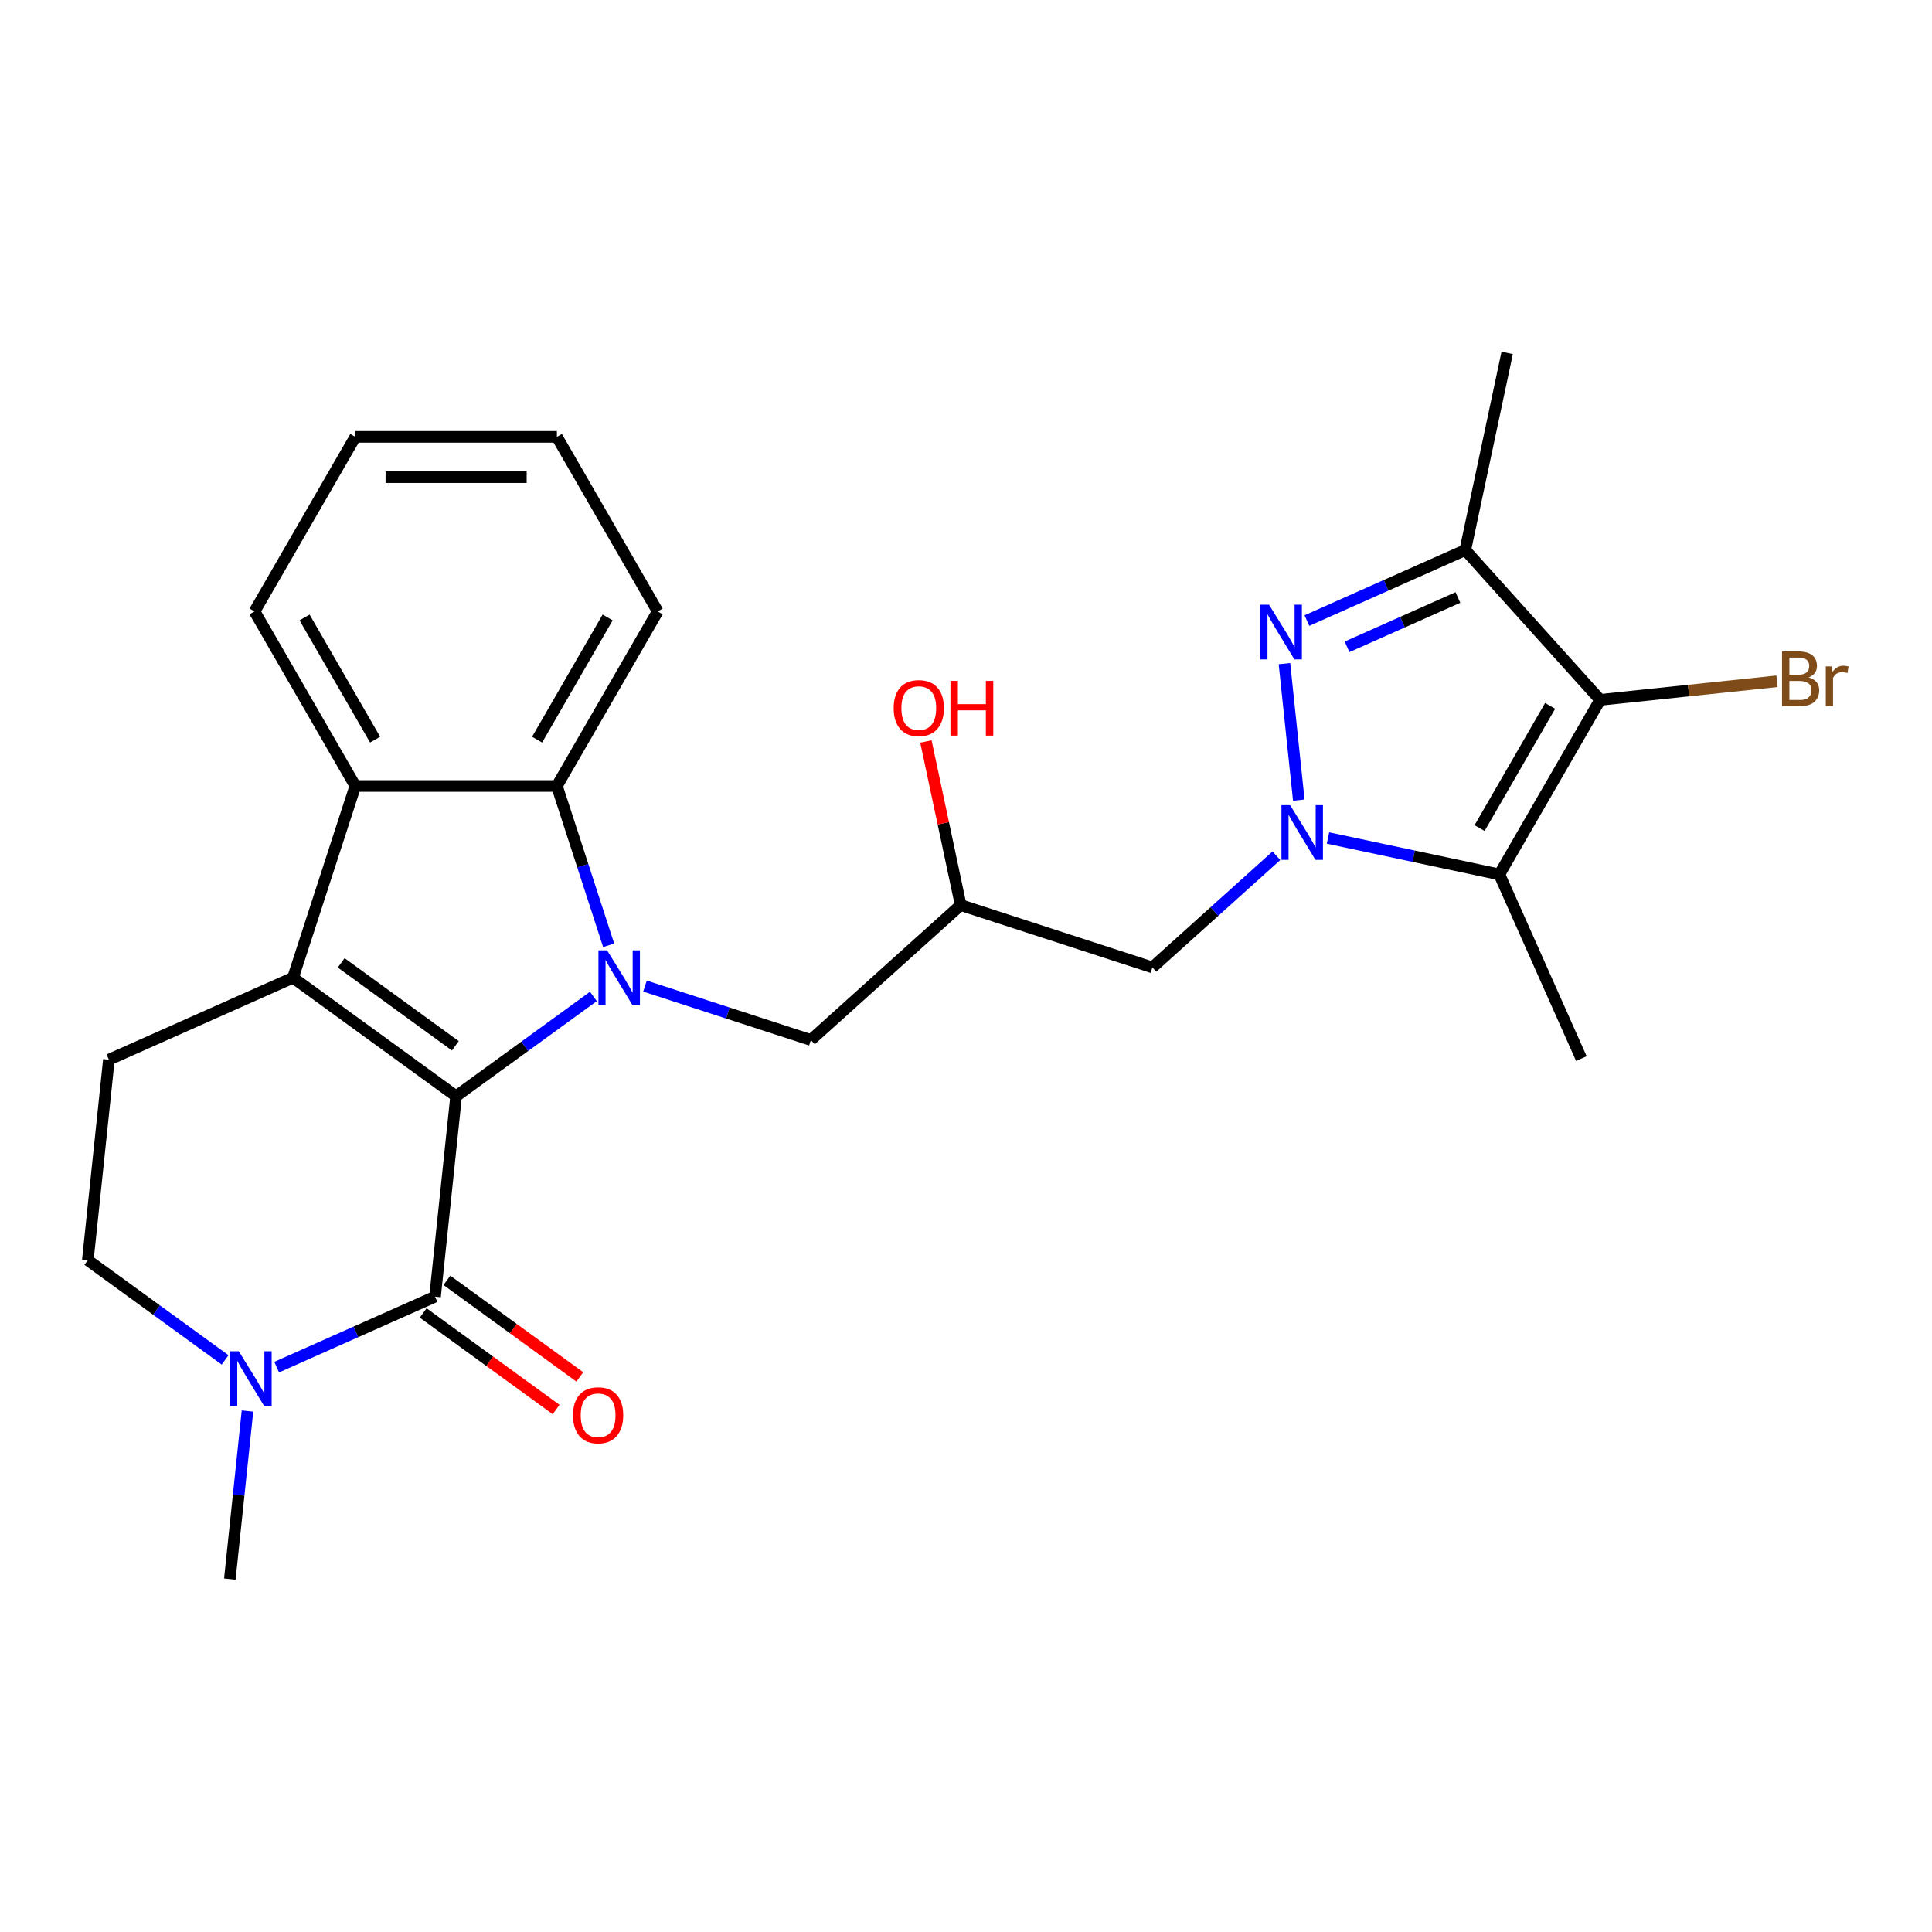 <?xml version='1.0' encoding='iso-8859-1'?>
<svg version='1.1' baseProfile='full'
              xmlns='http://www.w3.org/2000/svg'
                      xmlns:rdkit='http://www.rdkit.org/xml'
                      xmlns:xlink='http://www.w3.org/1999/xlink'
                  xml:space='preserve'
width='1000px' height='1000px' viewBox='0 0 1000 1000'>
<!-- END OF HEADER -->
<rect style='opacity:1.0;fill:#FFFFFF;stroke:none' width='1000' height='1000' x='0' y='0'> </rect>
<path class='bond-0' d='M 236.081,567.381 L 271.611,541.567' style='fill:none;fill-rule:evenodd;stroke:#000000;stroke-width:6px;stroke-linecap:butt;stroke-linejoin:miter;stroke-opacity:1' />
<path class='bond-0' d='M 271.611,541.567 L 307.141,515.753' style='fill:none;fill-rule:evenodd;stroke:#0000FF;stroke-width:6px;stroke-linecap:butt;stroke-linejoin:miter;stroke-opacity:1' />
<path class='bond-2' d='M 236.081,567.381 L 151.674,506.055' style='fill:none;fill-rule:evenodd;stroke:#000000;stroke-width:6px;stroke-linecap:butt;stroke-linejoin:miter;stroke-opacity:1' />
<path class='bond-2' d='M 235.685,541.3 L 176.6,498.372' style='fill:none;fill-rule:evenodd;stroke:#000000;stroke-width:6px;stroke-linecap:butt;stroke-linejoin:miter;stroke-opacity:1' />
<path class='bond-6' d='M 236.081,567.381 L 225.176,671.143' style='fill:none;fill-rule:evenodd;stroke:#000000;stroke-width:6px;stroke-linecap:butt;stroke-linejoin:miter;stroke-opacity:1' />
<path class='bond-8' d='M 315.041,489.287 L 301.644,448.057' style='fill:none;fill-rule:evenodd;stroke:#0000FF;stroke-width:6px;stroke-linecap:butt;stroke-linejoin:miter;stroke-opacity:1' />
<path class='bond-8' d='M 301.644,448.057 L 288.248,406.828' style='fill:none;fill-rule:evenodd;stroke:#000000;stroke-width:6px;stroke-linecap:butt;stroke-linejoin:miter;stroke-opacity:1' />
<path class='bond-13' d='M 333.837,510.392 L 376.777,524.344' style='fill:none;fill-rule:evenodd;stroke:#0000FF;stroke-width:6px;stroke-linecap:butt;stroke-linejoin:miter;stroke-opacity:1' />
<path class='bond-13' d='M 376.777,524.344 L 419.716,538.296' style='fill:none;fill-rule:evenodd;stroke:#000000;stroke-width:6px;stroke-linecap:butt;stroke-linejoin:miter;stroke-opacity:1' />
<path class='bond-1' d='M 660.665,442.93 L 628.571,471.827' style='fill:none;fill-rule:evenodd;stroke:#0000FF;stroke-width:6px;stroke-linecap:butt;stroke-linejoin:miter;stroke-opacity:1' />
<path class='bond-1' d='M 628.571,471.827 L 596.478,500.724' style='fill:none;fill-rule:evenodd;stroke:#000000;stroke-width:6px;stroke-linecap:butt;stroke-linejoin:miter;stroke-opacity:1' />
<path class='bond-3' d='M 672.251,414.143 L 664.825,343.496' style='fill:none;fill-rule:evenodd;stroke:#0000FF;stroke-width:6px;stroke-linecap:butt;stroke-linejoin:miter;stroke-opacity:1' />
<path class='bond-4' d='M 687.361,433.748 L 731.714,443.176' style='fill:none;fill-rule:evenodd;stroke:#0000FF;stroke-width:6px;stroke-linecap:butt;stroke-linejoin:miter;stroke-opacity:1' />
<path class='bond-4' d='M 731.714,443.176 L 776.067,452.603' style='fill:none;fill-rule:evenodd;stroke:#000000;stroke-width:6px;stroke-linecap:butt;stroke-linejoin:miter;stroke-opacity:1' />
<path class='bond-9' d='M 151.674,506.055 L 183.915,406.828' style='fill:none;fill-rule:evenodd;stroke:#000000;stroke-width:6px;stroke-linecap:butt;stroke-linejoin:miter;stroke-opacity:1' />
<path class='bond-12' d='M 151.674,506.055 L 56.36,548.491' style='fill:none;fill-rule:evenodd;stroke:#000000;stroke-width:6px;stroke-linecap:butt;stroke-linejoin:miter;stroke-opacity:1' />
<path class='bond-7' d='M 676.456,321.206 L 717.438,302.959' style='fill:none;fill-rule:evenodd;stroke:#0000FF;stroke-width:6px;stroke-linecap:butt;stroke-linejoin:miter;stroke-opacity:1' />
<path class='bond-7' d='M 717.438,302.959 L 758.421,284.713' style='fill:none;fill-rule:evenodd;stroke:#000000;stroke-width:6px;stroke-linecap:butt;stroke-linejoin:miter;stroke-opacity:1' />
<path class='bond-7' d='M 697.238,334.795 L 725.925,322.022' style='fill:none;fill-rule:evenodd;stroke:#0000FF;stroke-width:6px;stroke-linecap:butt;stroke-linejoin:miter;stroke-opacity:1' />
<path class='bond-7' d='M 725.925,322.022 L 754.613,309.249' style='fill:none;fill-rule:evenodd;stroke:#000000;stroke-width:6px;stroke-linecap:butt;stroke-linejoin:miter;stroke-opacity:1' />
<path class='bond-5' d='M 776.067,452.603 L 828.233,362.248' style='fill:none;fill-rule:evenodd;stroke:#000000;stroke-width:6px;stroke-linecap:butt;stroke-linejoin:miter;stroke-opacity:1' />
<path class='bond-5' d='M 765.821,428.617 L 802.337,365.368' style='fill:none;fill-rule:evenodd;stroke:#000000;stroke-width:6px;stroke-linecap:butt;stroke-linejoin:miter;stroke-opacity:1' />
<path class='bond-18' d='M 776.067,452.603 L 818.503,547.917' style='fill:none;fill-rule:evenodd;stroke:#000000;stroke-width:6px;stroke-linecap:butt;stroke-linejoin:miter;stroke-opacity:1' />
<path class='bond-17' d='M 828.233,362.248 L 874,357.437' style='fill:none;fill-rule:evenodd;stroke:#000000;stroke-width:6px;stroke-linecap:butt;stroke-linejoin:miter;stroke-opacity:1' />
<path class='bond-17' d='M 874,357.437 L 919.767,352.627' style='fill:none;fill-rule:evenodd;stroke:#7F4C19;stroke-width:6px;stroke-linecap:butt;stroke-linejoin:miter;stroke-opacity:1' />
<path class='bond-29' d='M 828.233,362.248 L 758.421,284.713' style='fill:none;fill-rule:evenodd;stroke:#000000;stroke-width:6px;stroke-linecap:butt;stroke-linejoin:miter;stroke-opacity:1' />
<path class='bond-10' d='M 225.176,671.143 L 184.193,689.389' style='fill:none;fill-rule:evenodd;stroke:#000000;stroke-width:6px;stroke-linecap:butt;stroke-linejoin:miter;stroke-opacity:1' />
<path class='bond-10' d='M 184.193,689.389 L 143.21,707.636' style='fill:none;fill-rule:evenodd;stroke:#0000FF;stroke-width:6px;stroke-linecap:butt;stroke-linejoin:miter;stroke-opacity:1' />
<path class='bond-15' d='M 219.043,679.583 L 253.443,704.576' style='fill:none;fill-rule:evenodd;stroke:#000000;stroke-width:6px;stroke-linecap:butt;stroke-linejoin:miter;stroke-opacity:1' />
<path class='bond-15' d='M 253.443,704.576 L 287.842,729.569' style='fill:none;fill-rule:evenodd;stroke:#FF0000;stroke-width:6px;stroke-linecap:butt;stroke-linejoin:miter;stroke-opacity:1' />
<path class='bond-15' d='M 231.308,662.702 L 265.708,687.695' style='fill:none;fill-rule:evenodd;stroke:#000000;stroke-width:6px;stroke-linecap:butt;stroke-linejoin:miter;stroke-opacity:1' />
<path class='bond-15' d='M 265.708,687.695 L 300.107,712.687' style='fill:none;fill-rule:evenodd;stroke:#FF0000;stroke-width:6px;stroke-linecap:butt;stroke-linejoin:miter;stroke-opacity:1' />
<path class='bond-19' d='M 758.421,284.713 L 780.113,182.659' style='fill:none;fill-rule:evenodd;stroke:#000000;stroke-width:6px;stroke-linecap:butt;stroke-linejoin:miter;stroke-opacity:1' />
<path class='bond-21' d='M 288.248,406.828 L 340.415,316.472' style='fill:none;fill-rule:evenodd;stroke:#000000;stroke-width:6px;stroke-linecap:butt;stroke-linejoin:miter;stroke-opacity:1' />
<path class='bond-21' d='M 278.002,382.841 L 314.519,319.592' style='fill:none;fill-rule:evenodd;stroke:#000000;stroke-width:6px;stroke-linecap:butt;stroke-linejoin:miter;stroke-opacity:1' />
<path class='bond-26' d='M 288.248,406.828 L 183.915,406.828' style='fill:none;fill-rule:evenodd;stroke:#000000;stroke-width:6px;stroke-linecap:butt;stroke-linejoin:miter;stroke-opacity:1' />
<path class='bond-22' d='M 183.915,406.828 L 131.748,316.472' style='fill:none;fill-rule:evenodd;stroke:#000000;stroke-width:6px;stroke-linecap:butt;stroke-linejoin:miter;stroke-opacity:1' />
<path class='bond-22' d='M 194.161,382.841 L 157.644,319.592' style='fill:none;fill-rule:evenodd;stroke:#000000;stroke-width:6px;stroke-linecap:butt;stroke-linejoin:miter;stroke-opacity:1' />
<path class='bond-16' d='M 116.514,703.881 L 80.984,678.067' style='fill:none;fill-rule:evenodd;stroke:#0000FF;stroke-width:6px;stroke-linecap:butt;stroke-linejoin:miter;stroke-opacity:1' />
<path class='bond-16' d='M 80.984,678.067 L 45.455,652.253' style='fill:none;fill-rule:evenodd;stroke:#000000;stroke-width:6px;stroke-linecap:butt;stroke-linejoin:miter;stroke-opacity:1' />
<path class='bond-23' d='M 128.1,730.347 L 123.528,773.844' style='fill:none;fill-rule:evenodd;stroke:#0000FF;stroke-width:6px;stroke-linecap:butt;stroke-linejoin:miter;stroke-opacity:1' />
<path class='bond-23' d='M 123.528,773.844 L 118.956,817.341' style='fill:none;fill-rule:evenodd;stroke:#000000;stroke-width:6px;stroke-linecap:butt;stroke-linejoin:miter;stroke-opacity:1' />
<path class='bond-11' d='M 596.478,500.724 L 497.251,468.483' style='fill:none;fill-rule:evenodd;stroke:#000000;stroke-width:6px;stroke-linecap:butt;stroke-linejoin:miter;stroke-opacity:1' />
<path class='bond-27' d='M 56.36,548.491 L 45.455,652.253' style='fill:none;fill-rule:evenodd;stroke:#000000;stroke-width:6px;stroke-linecap:butt;stroke-linejoin:miter;stroke-opacity:1' />
<path class='bond-14' d='M 419.716,538.296 L 497.251,468.483' style='fill:none;fill-rule:evenodd;stroke:#000000;stroke-width:6px;stroke-linecap:butt;stroke-linejoin:miter;stroke-opacity:1' />
<path class='bond-20' d='M 497.251,468.483 L 488.251,426.14' style='fill:none;fill-rule:evenodd;stroke:#000000;stroke-width:6px;stroke-linecap:butt;stroke-linejoin:miter;stroke-opacity:1' />
<path class='bond-20' d='M 488.251,426.14 L 479.251,383.798' style='fill:none;fill-rule:evenodd;stroke:#FF0000;stroke-width:6px;stroke-linecap:butt;stroke-linejoin:miter;stroke-opacity:1' />
<path class='bond-25' d='M 340.415,316.472 L 288.248,226.117' style='fill:none;fill-rule:evenodd;stroke:#000000;stroke-width:6px;stroke-linecap:butt;stroke-linejoin:miter;stroke-opacity:1' />
<path class='bond-24' d='M 131.748,316.472 L 183.915,226.117' style='fill:none;fill-rule:evenodd;stroke:#000000;stroke-width:6px;stroke-linecap:butt;stroke-linejoin:miter;stroke-opacity:1' />
<path class='bond-28' d='M 183.915,226.117 L 288.248,226.117' style='fill:none;fill-rule:evenodd;stroke:#000000;stroke-width:6px;stroke-linecap:butt;stroke-linejoin:miter;stroke-opacity:1' />
<path class='bond-28' d='M 199.565,246.984 L 272.598,246.984' style='fill:none;fill-rule:evenodd;stroke:#000000;stroke-width:6px;stroke-linecap:butt;stroke-linejoin:miter;stroke-opacity:1' />
<path  class='atom-1' d='M 314.229 491.895
L 323.509 506.895
Q 324.429 508.375, 325.909 511.055
Q 327.389 513.735, 327.469 513.895
L 327.469 491.895
L 331.229 491.895
L 331.229 520.215
L 327.349 520.215
L 317.389 503.815
Q 316.229 501.895, 314.989 499.695
Q 313.789 497.495, 313.429 496.815
L 313.429 520.215
L 309.749 520.215
L 309.749 491.895
L 314.229 491.895
' fill='#0000FF'/>
<path  class='atom-2' d='M 667.753 416.751
L 677.033 431.751
Q 677.953 433.231, 679.433 435.911
Q 680.913 438.591, 680.993 438.751
L 680.993 416.751
L 684.753 416.751
L 684.753 445.071
L 680.873 445.071
L 670.913 428.671
Q 669.753 426.751, 668.513 424.551
Q 667.313 422.351, 666.953 421.671
L 666.953 445.071
L 663.273 445.071
L 663.273 416.751
L 667.753 416.751
' fill='#0000FF'/>
<path  class='atom-4' d='M 656.847 312.989
L 666.127 327.989
Q 667.047 329.469, 668.527 332.149
Q 670.007 334.829, 670.087 334.989
L 670.087 312.989
L 673.847 312.989
L 673.847 341.309
L 669.967 341.309
L 660.007 324.909
Q 658.847 322.989, 657.607 320.789
Q 656.407 318.589, 656.047 317.909
L 656.047 341.309
L 652.367 341.309
L 652.367 312.989
L 656.847 312.989
' fill='#0000FF'/>
<path  class='atom-11' d='M 123.602 699.419
L 132.882 714.419
Q 133.802 715.899, 135.282 718.579
Q 136.762 721.259, 136.842 721.419
L 136.842 699.419
L 140.602 699.419
L 140.602 727.739
L 136.722 727.739
L 126.762 711.339
Q 125.602 709.419, 124.362 707.219
Q 123.162 705.019, 122.802 704.339
L 122.802 727.739
L 119.122 727.739
L 119.122 699.419
L 123.602 699.419
' fill='#0000FF'/>
<path  class='atom-16' d='M 296.583 732.548
Q 296.583 725.748, 299.943 721.948
Q 303.303 718.148, 309.583 718.148
Q 315.863 718.148, 319.223 721.948
Q 322.583 725.748, 322.583 732.548
Q 322.583 739.428, 319.183 743.348
Q 315.783 747.228, 309.583 747.228
Q 303.343 747.228, 299.943 743.348
Q 296.583 739.468, 296.583 732.548
M 309.583 744.028
Q 313.903 744.028, 316.223 741.148
Q 318.583 738.228, 318.583 732.548
Q 318.583 726.988, 316.223 724.188
Q 313.903 721.348, 309.583 721.348
Q 305.263 721.348, 302.903 724.148
Q 300.583 726.948, 300.583 732.548
Q 300.583 738.268, 302.903 741.148
Q 305.263 744.028, 309.583 744.028
' fill='#FF0000'/>
<path  class='atom-18' d='M 936.135 350.622
Q 938.855 351.382, 940.215 353.062
Q 941.615 354.702, 941.615 357.142
Q 941.615 361.062, 939.095 363.302
Q 936.615 365.502, 931.895 365.502
L 922.375 365.502
L 922.375 337.182
L 930.735 337.182
Q 935.575 337.182, 938.015 339.142
Q 940.455 341.102, 940.455 344.702
Q 940.455 348.982, 936.135 350.622
M 926.175 340.382
L 926.175 349.262
L 930.735 349.262
Q 933.535 349.262, 934.975 348.142
Q 936.455 346.982, 936.455 344.702
Q 936.455 340.382, 930.735 340.382
L 926.175 340.382
M 931.895 362.302
Q 934.655 362.302, 936.135 360.982
Q 937.615 359.662, 937.615 357.142
Q 937.615 354.822, 935.975 353.662
Q 934.375 352.462, 931.295 352.462
L 926.175 352.462
L 926.175 362.302
L 931.895 362.302
' fill='#7F4C19'/>
<path  class='atom-18' d='M 948.055 344.942
L 948.495 347.782
Q 950.655 344.582, 954.175 344.582
Q 955.295 344.582, 956.815 344.982
L 956.215 348.342
Q 954.495 347.942, 953.535 347.942
Q 951.855 347.942, 950.735 348.622
Q 949.655 349.262, 948.775 350.822
L 948.775 365.502
L 945.015 365.502
L 945.015 344.942
L 948.055 344.942
' fill='#7F4C19'/>
<path  class='atom-21' d='M 462.559 366.509
Q 462.559 359.709, 465.919 355.909
Q 469.279 352.109, 475.559 352.109
Q 481.839 352.109, 485.199 355.909
Q 488.559 359.709, 488.559 366.509
Q 488.559 373.389, 485.159 377.309
Q 481.759 381.189, 475.559 381.189
Q 469.319 381.189, 465.919 377.309
Q 462.559 373.429, 462.559 366.509
M 475.559 377.989
Q 479.879 377.989, 482.199 375.109
Q 484.559 372.189, 484.559 366.509
Q 484.559 360.949, 482.199 358.149
Q 479.879 355.309, 475.559 355.309
Q 471.239 355.309, 468.879 358.109
Q 466.559 360.909, 466.559 366.509
Q 466.559 372.229, 468.879 375.109
Q 471.239 377.989, 475.559 377.989
' fill='#FF0000'/>
<path  class='atom-21' d='M 491.959 352.429
L 495.799 352.429
L 495.799 364.469
L 510.279 364.469
L 510.279 352.429
L 514.119 352.429
L 514.119 380.749
L 510.279 380.749
L 510.279 367.669
L 495.799 367.669
L 495.799 380.749
L 491.959 380.749
L 491.959 352.429
' fill='#FF0000'/>
</svg>
